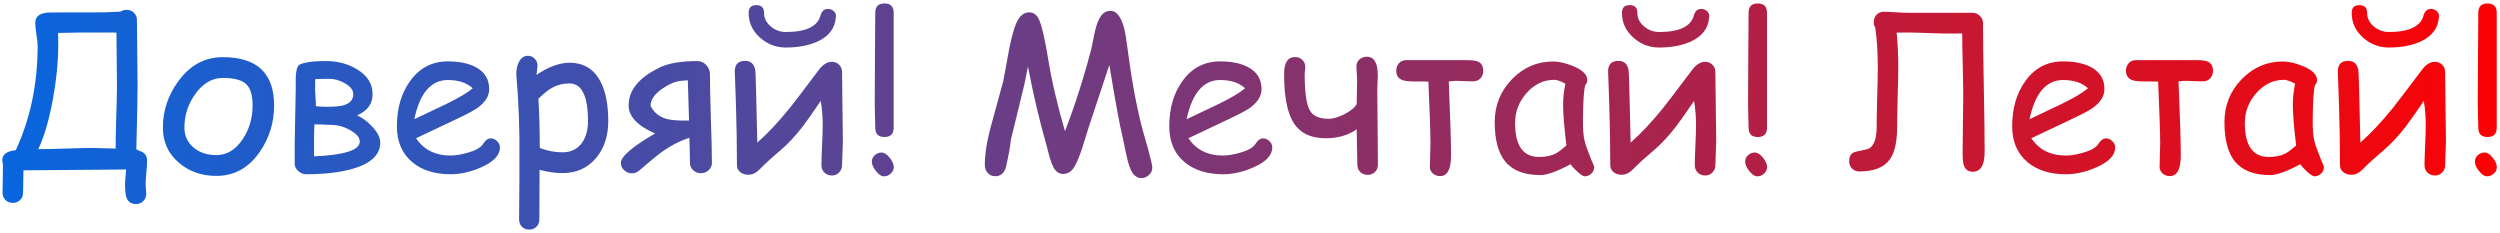 <?xml version="1.0" encoding="UTF-8"?> <svg xmlns="http://www.w3.org/2000/svg" width="354" height="33" viewBox="0 0 354 33" fill="none"> <path d="M20.826 22.784C20.826 23.155 20.792 23.707 20.724 24.439C20.655 25.172 20.621 25.724 20.621 26.095C20.621 26.241 20.636 26.466 20.665 26.769C20.694 27.071 20.709 27.296 20.709 27.442C20.709 27.862 20.567 28.209 20.284 28.482C20.011 28.756 19.664 28.893 19.244 28.893C18.561 28.893 18.111 28.57 17.896 27.926C17.77 27.564 17.706 26.954 17.706 26.095C17.706 25.782 17.755 25.084 17.852 24C16.261 24 13.839 24.02 10.587 24.059C7.335 24.098 4.913 24.117 3.321 24.117C3.282 26.49 3.263 27.545 3.263 27.281C3.263 27.701 3.126 28.048 2.853 28.321C2.579 28.595 2.232 28.731 1.812 28.731C1.393 28.731 1.046 28.595 0.772 28.321C0.499 28.048 0.362 27.701 0.362 27.281C0.362 26.832 0.372 26.158 0.392 25.26C0.411 24.371 0.421 23.702 0.421 23.253C0.421 23.204 0.401 23.121 0.362 23.004C0.333 22.877 0.318 22.779 0.318 22.711C0.318 21.881 0.958 21.398 2.237 21.261C4.298 16.808 5.328 11.886 5.328 6.495C5.328 6.114 5.27 5.562 5.152 4.84C5.045 4.107 4.991 3.575 4.991 3.243C4.991 2.267 5.719 1.773 7.174 1.764C8.629 1.754 11.114 1.749 14.63 1.749C14.942 1.749 15.352 1.734 15.86 1.705C16.524 1.676 16.93 1.656 17.076 1.646C17.32 1.48 17.604 1.397 17.926 1.397C18.346 1.397 18.692 1.534 18.966 1.808C19.249 2.081 19.391 2.428 19.391 2.848C19.391 3.863 19.405 5.396 19.435 7.447C19.464 9.488 19.479 11.017 19.479 12.032C19.479 13.683 19.42 16.72 19.303 21.144L19.801 21.393C20.484 21.578 20.826 22.042 20.826 22.784ZM16.564 12.032C16.564 12.394 16.539 9.923 16.49 4.62C16.744 4.61 15.084 4.605 11.51 4.605C10.914 4.605 9.82 4.625 8.229 4.664C8.238 4.928 8.243 5.562 8.243 6.568C8.243 8.756 7.999 11.212 7.511 13.937C6.964 16.925 6.271 19.317 5.431 21.114C6.31 21.124 7.545 21.1 9.137 21.041C10.855 20.982 12.091 20.953 12.843 20.953C13.419 20.953 14.596 20.982 16.373 21.041C16.373 19.957 16.402 18.458 16.461 16.544C16.529 14.62 16.564 13.116 16.564 12.032ZM38.815 14.933C38.815 17.345 38.141 19.532 36.793 21.495C35.221 23.77 33.17 24.908 30.641 24.908C28.57 24.908 26.812 24.298 25.367 23.077C23.834 21.788 23.067 20.118 23.067 18.067C23.067 15.655 23.805 13.453 25.279 11.461C26.93 9.215 29.02 8.092 31.549 8.092C36.393 8.092 38.815 10.372 38.815 14.933ZM35.768 14.933C35.768 13.448 35.45 12.428 34.815 11.871C34.19 11.315 33.102 11.036 31.549 11.036C30.045 11.036 28.746 11.793 27.652 13.307C26.627 14.742 26.114 16.329 26.114 18.067C26.114 19.239 26.559 20.191 27.447 20.924C28.297 21.617 29.361 21.964 30.641 21.964C32.125 21.964 33.37 21.207 34.376 19.693C35.304 18.297 35.768 16.71 35.768 14.933ZM53.844 20.177C53.844 21.964 52.457 23.229 49.684 23.971C47.945 24.439 45.831 24.674 43.341 24.674C42.96 24.674 42.594 24.523 42.242 24.22C41.9 23.917 41.73 23.58 41.73 23.209V20.426C41.73 20.396 41.778 17.779 41.876 12.574C41.876 12.086 41.876 11.598 41.876 11.109C41.886 10.514 41.949 10.035 42.066 9.674C42.145 9.4 42.291 9.21 42.506 9.103C42.603 9.044 42.872 8.966 43.312 8.868C43.898 8.722 44.874 8.648 46.241 8.648C47.813 8.648 49.239 9.029 50.519 9.791C52.013 10.68 52.76 11.861 52.76 13.336C52.76 14.703 52.027 15.704 50.562 16.339C51.305 16.661 52.013 17.184 52.687 17.906C53.458 18.727 53.844 19.483 53.844 20.177ZM50.02 13.336C50.02 12.74 49.61 12.218 48.79 11.769C48.067 11.368 47.384 11.168 46.739 11.168H46.139C45.397 11.168 44.894 11.183 44.63 11.212C44.62 11.544 44.615 12.081 44.615 12.823C44.615 13.009 44.64 13.375 44.688 13.922C44.727 14.381 44.737 14.752 44.718 15.035C45.274 15.094 45.777 15.123 46.227 15.123C47.32 15.123 48.116 15.055 48.614 14.918C49.552 14.654 50.02 14.127 50.02 13.336ZM50.943 20.045C50.943 19.518 50.558 19.02 49.786 18.551C49.19 18.18 48.565 17.926 47.911 17.789C47.53 17.711 46.969 17.667 46.227 17.657C45.299 17.638 44.732 17.618 44.527 17.599C44.488 18.263 44.469 18.824 44.469 19.283V22.14C48.785 21.954 50.943 21.256 50.943 20.045ZM63.805 24.674C61.598 24.674 59.81 24.122 58.443 23.019C56.949 21.798 56.202 20.089 56.202 17.892C56.202 15.352 56.817 13.224 58.048 11.505C59.386 9.63 61.173 8.692 63.409 8.692C65.03 8.692 66.353 8.966 67.379 9.513C68.639 10.187 69.269 11.222 69.269 12.618C69.269 13.595 68.717 14.483 67.613 15.284C67.125 15.636 66.09 16.183 64.508 16.925L58.912 19.576C59.459 20.387 60.138 20.997 60.948 21.407C61.769 21.817 62.721 22.023 63.805 22.023C64.478 22.023 65.269 21.895 66.178 21.642C67.33 21.319 68.072 20.899 68.404 20.382C68.736 19.855 69.093 19.591 69.474 19.591C69.815 19.591 70.118 19.723 70.382 19.986C70.655 20.24 70.792 20.538 70.792 20.88C70.792 21.964 69.918 22.896 68.17 23.678C66.676 24.342 65.221 24.674 63.805 24.674ZM63.409 11.329C62.218 11.329 61.227 11.793 60.435 12.721C59.645 13.639 59.054 15.025 58.663 16.881L63.16 14.742C64.928 13.883 66.188 13.136 66.939 12.501C66.1 11.72 64.923 11.329 63.409 11.329ZM79.625 24.513C78.648 24.513 77.574 24.356 76.402 24.044L76.373 31.046C76.373 31.476 76.236 31.827 75.963 32.101C75.699 32.374 75.357 32.511 74.938 32.511C74.518 32.511 74.171 32.374 73.897 32.101C73.634 31.827 73.502 31.476 73.502 31.046L73.546 25.186V19.342C73.517 17.203 73.443 15.255 73.326 13.497L73.106 10.523C73.106 9.83 73.233 9.244 73.487 8.766C73.78 8.189 74.205 7.901 74.762 7.901C75.143 7.901 75.46 8.038 75.714 8.312C75.978 8.575 76.109 8.902 76.109 9.293C76.109 9.381 76.095 9.542 76.065 9.776C76.017 10.079 75.982 10.357 75.963 10.611C76.803 10.035 77.613 9.605 78.394 9.322C79.176 9.029 79.923 8.883 80.636 8.883C82.638 8.883 84.103 9.771 85.03 11.549C85.763 12.955 86.129 14.815 86.129 17.13C86.129 19.239 85.562 20.977 84.43 22.345C83.228 23.79 81.627 24.513 79.625 24.513ZM80.636 11.812C79.737 11.812 78.927 12.013 78.204 12.413C77.686 12.696 77.032 13.214 76.241 13.966C76.368 16.183 76.432 18.512 76.432 20.953C77.496 21.363 78.561 21.568 79.625 21.568C80.846 21.568 81.778 21.114 82.423 20.206C82.98 19.415 83.258 18.39 83.258 17.13C83.258 15.352 83.038 14.024 82.599 13.146C82.169 12.257 81.515 11.812 80.636 11.812ZM100.807 23.077C100.807 23.487 100.65 23.829 100.338 24.102C100.035 24.386 99.674 24.527 99.254 24.527C98.824 24.527 98.458 24.386 98.155 24.102C97.853 23.829 97.701 23.487 97.701 23.077C97.701 22.667 97.691 22.115 97.672 21.422C97.643 20.465 97.623 19.825 97.613 19.503C96.266 19.952 94.981 20.611 93.761 21.48C93.097 21.959 92.032 22.833 90.567 24.102C90.235 24.395 89.874 24.542 89.483 24.542C89.064 24.542 88.697 24.395 88.385 24.102C88.072 23.819 87.916 23.477 87.916 23.077C87.916 22.159 89.532 20.768 92.765 18.902C90.265 17.809 89.015 16.485 89.015 14.933C89.015 12.745 90.504 10.943 93.482 9.527C94.723 8.941 96.471 8.648 98.727 8.648C99.234 8.648 99.659 8.834 100.001 9.205C100.353 9.566 100.528 10.016 100.528 10.553C100.528 11.94 100.572 14.024 100.66 16.808C100.758 19.591 100.807 21.681 100.807 23.077ZM97.569 17.071C97.462 13.399 97.403 11.5 97.394 11.373C96.905 11.402 96.588 11.427 96.441 11.446C95.602 11.534 94.713 11.905 93.775 12.56C92.682 13.312 92.13 14.122 92.12 14.991C92.608 15.958 93.399 16.583 94.493 16.866C95.099 17.023 96.124 17.091 97.569 17.071ZM119.352 20.001C119.352 20.382 119.332 20.948 119.293 21.7C119.254 22.452 119.234 23.019 119.234 23.399C119.234 23.81 119.093 24.151 118.81 24.425C118.536 24.708 118.194 24.85 117.784 24.85C117.364 24.85 117.013 24.708 116.729 24.425C116.456 24.151 116.319 23.81 116.319 23.399C116.319 22.765 116.349 21.817 116.407 20.558C116.466 19.298 116.495 18.351 116.495 17.716C116.495 16.515 116.402 15.372 116.217 14.288C115.025 16.046 114.161 17.271 113.624 17.965C112.589 19.293 111.568 20.387 110.562 21.246C109.234 22.369 108.248 23.268 107.604 23.941C107.086 24.479 106.544 24.747 105.978 24.747C105.548 24.747 105.177 24.635 104.864 24.41C104.522 24.156 104.352 23.819 104.352 23.399C104.352 20.616 104.303 17.716 104.205 14.698C104.098 11.563 104.044 10.035 104.044 10.113C104.044 9.117 104.532 8.619 105.509 8.619C106.339 8.619 106.822 9.088 106.959 10.025C106.979 10.172 107.013 11.134 107.062 12.911L107.237 20.191C108.712 18.893 110.25 17.252 111.852 15.27C112.35 14.654 113.712 12.867 115.938 9.908C116.515 9.137 117.13 8.751 117.784 8.751C118.194 8.751 118.536 8.888 118.81 9.161C119.093 9.435 119.234 9.781 119.234 10.201C119.234 11.285 119.254 12.921 119.293 15.108C119.332 17.286 119.352 18.917 119.352 20.001ZM111.266 4.532C114.127 4.532 115.768 3.751 116.188 2.188C116.354 1.573 116.705 1.266 117.242 1.266C117.555 1.266 117.823 1.368 118.048 1.573C118.282 1.778 118.39 2.032 118.37 2.335L118.341 2.54C118.224 4.024 117.364 5.138 115.763 5.88C114.513 6.446 113.014 6.729 111.266 6.729C109.879 6.729 108.663 6.261 107.618 5.323C106.544 4.366 106.007 3.199 106.007 1.822C106.007 1.09 106.368 0.724 107.091 0.724C107.823 0.724 108.189 1.09 108.189 1.822C108.189 2.584 108.517 3.233 109.171 3.771C109.786 4.278 110.484 4.532 111.266 4.532ZM126.544 1.793V18.097C126.544 18.966 126.109 19.4 125.24 19.4C124.371 19.4 123.937 18.966 123.937 18.097C123.937 17.696 123.922 17.101 123.893 16.31C123.873 15.509 123.863 14.913 123.863 14.523C123.863 13.106 123.873 10.987 123.893 8.165C123.922 5.333 123.937 3.209 123.937 1.793C123.937 0.924 124.371 0.489 125.24 0.489C126.109 0.489 126.544 0.924 126.544 1.793ZM126.559 23.663C126.559 24.015 126.417 24.317 126.134 24.571C125.86 24.835 125.548 24.967 125.196 24.967C124.806 24.967 124.415 24.713 124.024 24.205C123.644 23.727 123.453 23.287 123.453 22.887C123.453 22.535 123.59 22.232 123.863 21.979C124.146 21.725 124.469 21.598 124.83 21.598C125.211 21.598 125.602 21.852 126.002 22.359C126.373 22.838 126.559 23.273 126.559 23.663ZM161.612 25.216C161.085 25.216 160.65 24.942 160.309 24.395C160.016 23.927 159.752 23.145 159.518 22.052L158.99 19.532C158.59 17.97 157.955 14.523 157.086 9.19L154.156 18.023L153.292 20.807C152.94 21.91 152.574 22.814 152.193 23.517C151.783 24.259 151.231 24.63 150.538 24.63C149.962 24.63 149.508 24.317 149.176 23.692C148.961 23.282 148.766 22.76 148.59 22.125L148.165 20.499C147.179 17.052 146.31 13.36 145.558 9.425L145.03 12.047L143.141 19.781C143.062 20.689 142.818 22.032 142.408 23.81C142.115 24.571 141.632 24.952 140.958 24.952C140.479 24.952 140.099 24.781 139.815 24.439C139.571 24.146 139.449 23.785 139.449 23.355C139.449 21.725 139.786 19.723 140.46 17.35L142.071 11.446L142.921 6.832C143.351 4.674 143.805 3.263 144.283 2.599C144.674 2.032 145.157 1.749 145.733 1.749C146.368 1.749 146.842 2.11 147.154 2.833C147.535 3.702 147.945 5.475 148.385 8.15C148.902 11.363 149.708 14.84 150.802 18.58C152.247 14.82 153.497 10.904 154.552 6.832L154.991 4.693C155.167 3.834 155.396 3.141 155.68 2.613C156.061 1.891 156.583 1.529 157.247 1.529C158.087 1.529 158.727 2.34 159.166 3.961C159.322 4.518 159.513 5.67 159.737 7.418C160.313 11.832 161.031 15.602 161.891 18.727L162.608 21.246C162.979 22.594 163.165 23.424 163.165 23.736C163.165 24.156 163.004 24.508 162.682 24.791C162.369 25.074 162.013 25.216 161.612 25.216ZM173.17 24.674C170.963 24.674 169.176 24.122 167.809 23.019C166.314 21.798 165.567 20.089 165.567 17.892C165.567 15.352 166.183 13.224 167.413 11.505C168.751 9.63 170.538 8.692 172.774 8.692C174.396 8.692 175.719 8.966 176.744 9.513C178.004 10.187 178.634 11.222 178.634 12.618C178.634 13.595 178.082 14.483 176.979 15.284C176.49 15.636 175.455 16.183 173.873 16.925L168.277 19.576C168.824 20.387 169.503 20.997 170.313 21.407C171.134 21.817 172.086 22.023 173.17 22.023C173.844 22.023 174.635 21.895 175.543 21.642C176.695 21.319 177.438 20.899 177.77 20.382C178.102 19.855 178.458 19.591 178.839 19.591C179.181 19.591 179.483 19.723 179.747 19.986C180.021 20.24 180.157 20.538 180.157 20.88C180.157 21.964 179.283 22.896 177.535 23.678C176.041 24.342 174.586 24.674 173.17 24.674ZM172.774 11.329C171.583 11.329 170.592 11.793 169.801 12.721C169.01 13.639 168.419 15.025 168.028 16.881L172.525 14.742C174.293 13.883 175.553 13.136 176.305 12.501C175.465 11.72 174.288 11.329 172.774 11.329ZM195.113 23.311C195.113 23.741 194.977 24.088 194.703 24.352C194.43 24.625 194.083 24.762 193.663 24.762C193.233 24.762 192.882 24.625 192.608 24.352C192.335 24.088 192.198 23.741 192.198 23.311C192.198 22.52 192.169 20.851 192.11 18.302C190.919 19.151 189.449 19.576 187.701 19.576C185.631 19.576 184.132 18.863 183.204 17.438C182.286 16.012 181.827 13.692 181.827 10.479C181.827 8.878 182.345 8.077 183.38 8.077C183.8 8.077 184.146 8.214 184.42 8.487C184.693 8.751 184.83 9.098 184.83 9.527C184.83 9.635 184.815 9.796 184.786 10.011C184.757 10.216 184.742 10.372 184.742 10.479C184.742 13.067 184.986 14.786 185.475 15.636C185.924 16.427 186.812 16.822 188.141 16.822C188.736 16.822 189.454 16.617 190.294 16.207C191.192 15.758 191.798 15.27 192.11 14.742C192.11 14.469 192.12 13.868 192.14 12.94C192.159 12.013 192.169 11.427 192.169 11.183C192.169 10.987 192.149 10.694 192.11 10.304C192.081 9.913 192.066 9.625 192.066 9.439C192.066 9.029 192.208 8.692 192.491 8.429C192.784 8.165 193.136 8.033 193.546 8.033C194.581 8.033 195.099 8.927 195.099 10.714C195.099 10.977 195.084 11.329 195.055 11.769C195.035 12.208 195.025 12.496 195.025 12.633C195.025 13.756 195.04 15.538 195.069 17.98C195.099 20.411 195.113 22.189 195.113 23.311ZM210.025 10.04C210.025 10.47 209.889 10.826 209.615 11.109C209.352 11.383 209.01 11.52 208.59 11.52C208.326 11.52 207.931 11.51 207.403 11.49C206.886 11.461 206.495 11.446 206.231 11.446C205.938 11.446 205.577 11.476 205.147 11.534C205.362 16.681 205.47 20.172 205.47 22.008C205.47 23.961 204.952 24.938 203.917 24.938C203.526 24.938 203.185 24.811 202.892 24.557C202.608 24.303 202.467 23.985 202.467 23.605C202.467 23.233 202.481 22.677 202.511 21.935C202.54 21.192 202.555 20.636 202.555 20.265C202.555 18.976 202.457 16.075 202.262 11.563C201.939 11.544 201.319 11.534 200.401 11.534C199.552 11.534 198.961 11.476 198.629 11.358C198.014 11.144 197.706 10.694 197.706 10.011C197.706 9.601 197.833 9.249 198.087 8.956C198.351 8.663 198.692 8.517 199.112 8.517H207.755C208.478 8.517 209 8.59 209.322 8.736C209.791 8.961 210.025 9.396 210.025 10.04ZM224.381 24.967C224.195 24.967 223.858 24.752 223.37 24.322C222.931 23.922 222.604 23.565 222.389 23.253C221.451 23.761 220.626 24.142 219.913 24.395C219.2 24.659 218.604 24.791 218.126 24.791C215.841 24.791 214.176 24.146 213.131 22.857C212.145 21.646 211.651 19.791 211.651 17.291C211.651 14.928 212.462 12.906 214.083 11.227C215.714 9.547 217.657 8.707 219.913 8.707C220.763 8.707 221.715 8.927 222.77 9.366C224.098 9.913 224.762 10.572 224.762 11.344C224.762 11.607 224.664 11.842 224.469 12.047C224.371 12.418 224.293 13.028 224.234 13.878C224.186 14.727 224.156 15.816 224.146 17.145C224.137 18.355 224.22 19.312 224.396 20.016C224.493 20.445 224.801 21.305 225.318 22.594C225.387 22.77 225.499 23.028 225.655 23.37L225.743 23.619C225.743 24.01 225.606 24.332 225.333 24.586C225.06 24.84 224.742 24.967 224.381 24.967ZM221.334 14.786C221.334 14.366 221.358 13.912 221.407 13.424C221.466 12.926 221.549 12.398 221.656 11.842C221.295 11.656 220.982 11.52 220.719 11.432C220.465 11.344 220.26 11.3 220.104 11.3C218.59 11.3 217.281 11.92 216.178 13.16C215.084 14.391 214.537 15.812 214.537 17.423C214.537 19.024 214.82 20.226 215.387 21.026C215.953 21.827 216.803 22.227 217.936 22.227C218.873 22.227 219.669 22.057 220.323 21.715C220.675 21.529 221.168 21.158 221.803 20.602C221.49 18.014 221.334 16.075 221.334 14.786ZM243.014 20.001C243.014 20.382 242.994 20.948 242.955 21.7C242.916 22.452 242.896 23.019 242.896 23.399C242.896 23.81 242.755 24.151 242.472 24.425C242.198 24.708 241.856 24.85 241.446 24.85C241.026 24.85 240.675 24.708 240.392 24.425C240.118 24.151 239.981 23.81 239.981 23.399C239.981 22.765 240.011 21.817 240.069 20.558C240.128 19.298 240.157 18.351 240.157 17.716C240.157 16.515 240.064 15.372 239.879 14.288C238.688 16.046 237.823 17.271 237.286 17.965C236.251 19.293 235.23 20.387 234.225 21.246C232.896 22.369 231.91 23.268 231.266 23.941C230.748 24.479 230.206 24.747 229.64 24.747C229.21 24.747 228.839 24.635 228.526 24.41C228.185 24.156 228.014 23.819 228.014 23.399C228.014 20.616 227.965 17.716 227.867 14.698C227.76 11.563 227.706 10.035 227.706 10.113C227.706 9.117 228.194 8.619 229.171 8.619C230.001 8.619 230.484 9.088 230.621 10.025C230.641 10.172 230.675 11.134 230.724 12.911L230.899 20.191C232.374 18.893 233.912 17.252 235.514 15.27C236.012 14.654 237.374 12.867 239.601 9.908C240.177 9.137 240.792 8.751 241.446 8.751C241.856 8.751 242.198 8.888 242.472 9.161C242.755 9.435 242.896 9.781 242.896 10.201C242.896 11.285 242.916 12.921 242.955 15.108C242.994 17.286 243.014 18.917 243.014 20.001ZM234.928 4.532C237.789 4.532 239.43 3.751 239.85 2.188C240.016 1.573 240.367 1.266 240.904 1.266C241.217 1.266 241.485 1.368 241.71 1.573C241.944 1.778 242.052 2.032 242.032 2.335L242.003 2.54C241.886 4.024 241.026 5.138 239.425 5.88C238.175 6.446 236.676 6.729 234.928 6.729C233.541 6.729 232.325 6.261 231.28 5.323C230.206 4.366 229.669 3.199 229.669 1.822C229.669 1.09 230.03 0.724 230.753 0.724C231.485 0.724 231.852 1.09 231.852 1.822C231.852 2.584 232.179 3.233 232.833 3.771C233.448 4.278 234.146 4.532 234.928 4.532ZM250.206 1.793V18.097C250.206 18.966 249.771 19.4 248.902 19.4C248.033 19.4 247.599 18.966 247.599 18.097C247.599 17.696 247.584 17.101 247.555 16.31C247.535 15.509 247.525 14.913 247.525 14.523C247.525 13.106 247.535 10.987 247.555 8.165C247.584 5.333 247.599 3.209 247.599 1.793C247.599 0.924 248.033 0.489 248.902 0.489C249.771 0.489 250.206 0.924 250.206 1.793ZM250.221 23.663C250.221 24.015 250.079 24.317 249.796 24.571C249.522 24.835 249.21 24.967 248.858 24.967C248.468 24.967 248.077 24.713 247.687 24.205C247.306 23.727 247.115 23.287 247.115 22.887C247.115 22.535 247.252 22.232 247.525 21.979C247.809 21.725 248.131 21.598 248.492 21.598C248.873 21.598 249.264 21.852 249.664 22.359C250.035 22.838 250.221 23.273 250.221 23.663ZM281.026 21.466C281.026 23.37 280.465 24.322 279.342 24.322C278.707 24.322 278.287 24.02 278.082 23.414C277.965 23.072 277.906 22.506 277.906 21.715C277.906 20.807 277.921 19.444 277.95 17.628C277.979 15.812 277.994 14.449 277.994 13.541C277.994 12.555 277.97 11.085 277.921 9.132C277.872 7.169 277.848 5.704 277.848 4.737L276.09 4.752C275.416 4.752 274.405 4.728 273.058 4.679C271.71 4.63 270.699 4.605 270.025 4.605C269.664 4.605 269.176 4.61 268.561 4.62C268.717 6.095 268.795 7.765 268.795 9.63C268.795 10.558 268.766 11.949 268.707 13.805C268.658 15.65 268.634 17.037 268.634 17.965C268.634 20.084 268.287 21.622 267.594 22.579C266.773 23.712 265.338 24.278 263.287 24.278C262.877 24.278 262.53 24.142 262.247 23.868C261.974 23.585 261.837 23.233 261.837 22.814C261.837 22.052 262.174 21.602 262.848 21.466C263.951 21.251 264.576 21.095 264.723 20.997C265.396 20.538 265.733 19.527 265.733 17.965C265.733 17.037 265.758 15.65 265.807 13.805C265.865 11.949 265.895 10.558 265.895 9.63C265.895 7.452 265.777 5.553 265.543 3.932C265.396 3.688 265.323 3.419 265.323 3.126C265.323 2.716 265.455 2.369 265.719 2.086C265.992 1.803 266.334 1.661 266.744 1.661C267.105 1.661 267.647 1.686 268.37 1.734C269.103 1.783 269.654 1.808 270.025 1.808H279.283C279.693 1.808 280.045 1.949 280.338 2.232C280.641 2.516 280.792 2.862 280.792 3.272C280.792 5.294 280.831 8.326 280.909 12.369C280.987 16.412 281.026 19.444 281.026 21.466ZM292.525 24.674C290.318 24.674 288.531 24.122 287.164 23.019C285.67 21.798 284.923 20.089 284.923 17.892C284.923 15.352 285.538 13.224 286.769 11.505C288.106 9.63 289.894 8.692 292.13 8.692C293.751 8.692 295.074 8.966 296.1 9.513C297.359 10.187 297.989 11.222 297.989 12.618C297.989 13.595 297.438 14.483 296.334 15.284C295.846 15.636 294.811 16.183 293.229 16.925L287.633 19.576C288.18 20.387 288.858 20.997 289.669 21.407C290.489 21.817 291.441 22.023 292.525 22.023C293.199 22.023 293.99 21.895 294.898 21.642C296.051 21.319 296.793 20.899 297.125 20.382C297.457 19.855 297.813 19.591 298.194 19.591C298.536 19.591 298.839 19.723 299.103 19.986C299.376 20.24 299.513 20.538 299.513 20.88C299.513 21.964 298.639 22.896 296.891 23.678C295.396 24.342 293.941 24.674 292.525 24.674ZM292.13 11.329C290.938 11.329 289.947 11.793 289.156 12.721C288.365 13.639 287.774 15.025 287.384 16.881L291.881 14.742C293.648 13.883 294.908 13.136 295.66 12.501C294.82 11.72 293.644 11.329 292.13 11.329ZM313.355 10.04C313.355 10.47 313.219 10.826 312.945 11.109C312.682 11.383 312.34 11.52 311.92 11.52C311.656 11.52 311.261 11.51 310.733 11.49C310.216 11.461 309.825 11.446 309.562 11.446C309.269 11.446 308.907 11.476 308.478 11.534C308.692 16.681 308.8 20.172 308.8 22.008C308.8 23.961 308.282 24.938 307.247 24.938C306.856 24.938 306.515 24.811 306.222 24.557C305.938 24.303 305.797 23.985 305.797 23.605C305.797 23.233 305.812 22.677 305.841 21.935C305.87 21.192 305.885 20.636 305.885 20.265C305.885 18.976 305.787 16.075 305.592 11.563C305.27 11.544 304.649 11.534 303.731 11.534C302.882 11.534 302.291 11.476 301.959 11.358C301.344 11.144 301.036 10.694 301.036 10.011C301.036 9.601 301.163 9.249 301.417 8.956C301.681 8.663 302.022 8.517 302.442 8.517H311.085C311.808 8.517 312.33 8.59 312.652 8.736C313.121 8.961 313.355 9.396 313.355 10.04ZM327.711 24.967C327.525 24.967 327.188 24.752 326.7 24.322C326.261 23.922 325.934 23.565 325.719 23.253C324.781 23.761 323.956 24.142 323.243 24.395C322.53 24.659 321.935 24.791 321.456 24.791C319.171 24.791 317.506 24.146 316.461 22.857C315.475 21.646 314.981 19.791 314.981 17.291C314.981 14.928 315.792 12.906 317.413 11.227C319.044 9.547 320.987 8.707 323.243 8.707C324.093 8.707 325.045 8.927 326.1 9.366C327.428 9.913 328.092 10.572 328.092 11.344C328.092 11.607 327.994 11.842 327.799 12.047C327.701 12.418 327.623 13.028 327.564 13.878C327.516 14.727 327.486 15.816 327.477 17.145C327.467 18.355 327.55 19.312 327.726 20.016C327.823 20.445 328.131 21.305 328.648 22.594C328.717 22.77 328.829 23.028 328.985 23.37L329.073 23.619C329.073 24.01 328.937 24.332 328.663 24.586C328.39 24.84 328.072 24.967 327.711 24.967ZM324.664 14.786C324.664 14.366 324.688 13.912 324.737 13.424C324.796 12.926 324.879 12.398 324.986 11.842C324.625 11.656 324.312 11.52 324.049 11.432C323.795 11.344 323.59 11.3 323.434 11.3C321.92 11.3 320.611 11.92 319.508 13.16C318.414 14.391 317.867 15.812 317.867 17.423C317.867 19.024 318.15 20.226 318.717 21.026C319.283 21.827 320.133 22.227 321.266 22.227C322.203 22.227 322.999 22.057 323.653 21.715C324.005 21.529 324.498 21.158 325.133 20.602C324.82 18.014 324.664 16.075 324.664 14.786ZM346.344 20.001C346.344 20.382 346.324 20.948 346.285 21.7C346.246 22.452 346.227 23.019 346.227 23.399C346.227 23.81 346.085 24.151 345.802 24.425C345.528 24.708 345.187 24.85 344.776 24.85C344.356 24.85 344.005 24.708 343.722 24.425C343.448 24.151 343.312 23.81 343.312 23.399C343.312 22.765 343.341 21.817 343.399 20.558C343.458 19.298 343.487 18.351 343.487 17.716C343.487 16.515 343.395 15.372 343.209 14.288C342.018 16.046 341.153 17.271 340.616 17.965C339.581 19.293 338.561 20.387 337.555 21.246C336.227 22.369 335.24 23.268 334.596 23.941C334.078 24.479 333.536 24.747 332.97 24.747C332.54 24.747 332.169 24.635 331.856 24.41C331.515 24.156 331.344 23.819 331.344 23.399C331.344 20.616 331.295 17.716 331.197 14.698C331.09 11.563 331.036 10.035 331.036 10.113C331.036 9.117 331.524 8.619 332.501 8.619C333.331 8.619 333.814 9.088 333.951 10.025C333.971 10.172 334.005 11.134 334.054 12.911L334.229 20.191C335.704 18.893 337.242 17.252 338.844 15.27C339.342 14.654 340.704 12.867 342.931 9.908C343.507 9.137 344.122 8.751 344.776 8.751C345.187 8.751 345.528 8.888 345.802 9.161C346.085 9.435 346.227 9.781 346.227 10.201C346.227 11.285 346.246 12.921 346.285 15.108C346.324 17.286 346.344 18.917 346.344 20.001ZM338.258 4.532C341.119 4.532 342.76 3.751 343.18 2.188C343.346 1.573 343.697 1.266 344.234 1.266C344.547 1.266 344.815 1.368 345.04 1.573C345.274 1.778 345.382 2.032 345.362 2.335L345.333 2.54C345.216 4.024 344.356 5.138 342.755 5.88C341.505 6.446 340.006 6.729 338.258 6.729C336.871 6.729 335.655 6.261 334.61 5.323C333.536 4.366 332.999 3.199 332.999 1.822C332.999 1.09 333.36 0.724 334.083 0.724C334.815 0.724 335.182 1.09 335.182 1.822C335.182 2.584 335.509 3.233 336.163 3.771C336.778 4.278 337.477 4.532 338.258 4.532ZM353.536 1.793V18.097C353.536 18.966 353.102 19.4 352.232 19.4C351.363 19.4 350.929 18.966 350.929 18.097C350.929 17.696 350.914 17.101 350.885 16.31C350.865 15.509 350.855 14.913 350.855 14.523C350.855 13.106 350.865 10.987 350.885 8.165C350.914 5.333 350.929 3.209 350.929 1.793C350.929 0.924 351.363 0.489 352.232 0.489C353.102 0.489 353.536 0.924 353.536 1.793ZM353.551 23.663C353.551 24.015 353.409 24.317 353.126 24.571C352.853 24.835 352.54 24.967 352.188 24.967C351.798 24.967 351.407 24.713 351.017 24.205C350.636 23.727 350.445 23.287 350.445 22.887C350.445 22.535 350.582 22.232 350.855 21.979C351.139 21.725 351.461 21.598 351.822 21.598C352.203 21.598 352.594 21.852 352.994 22.359C353.365 22.838 353.551 23.273 353.551 23.663Z" fill="url(#paint0_linear_29_522)"></path> <defs> <linearGradient id="paint0_linear_29_522" x1="-6.825" y1="11.572" x2="359.33" y2="13.995" gradientUnits="userSpaceOnUse"> <stop stop-color="#0368E3"></stop> <stop offset="1" stop-color="#FF0000"></stop> </linearGradient> </defs> </svg> 